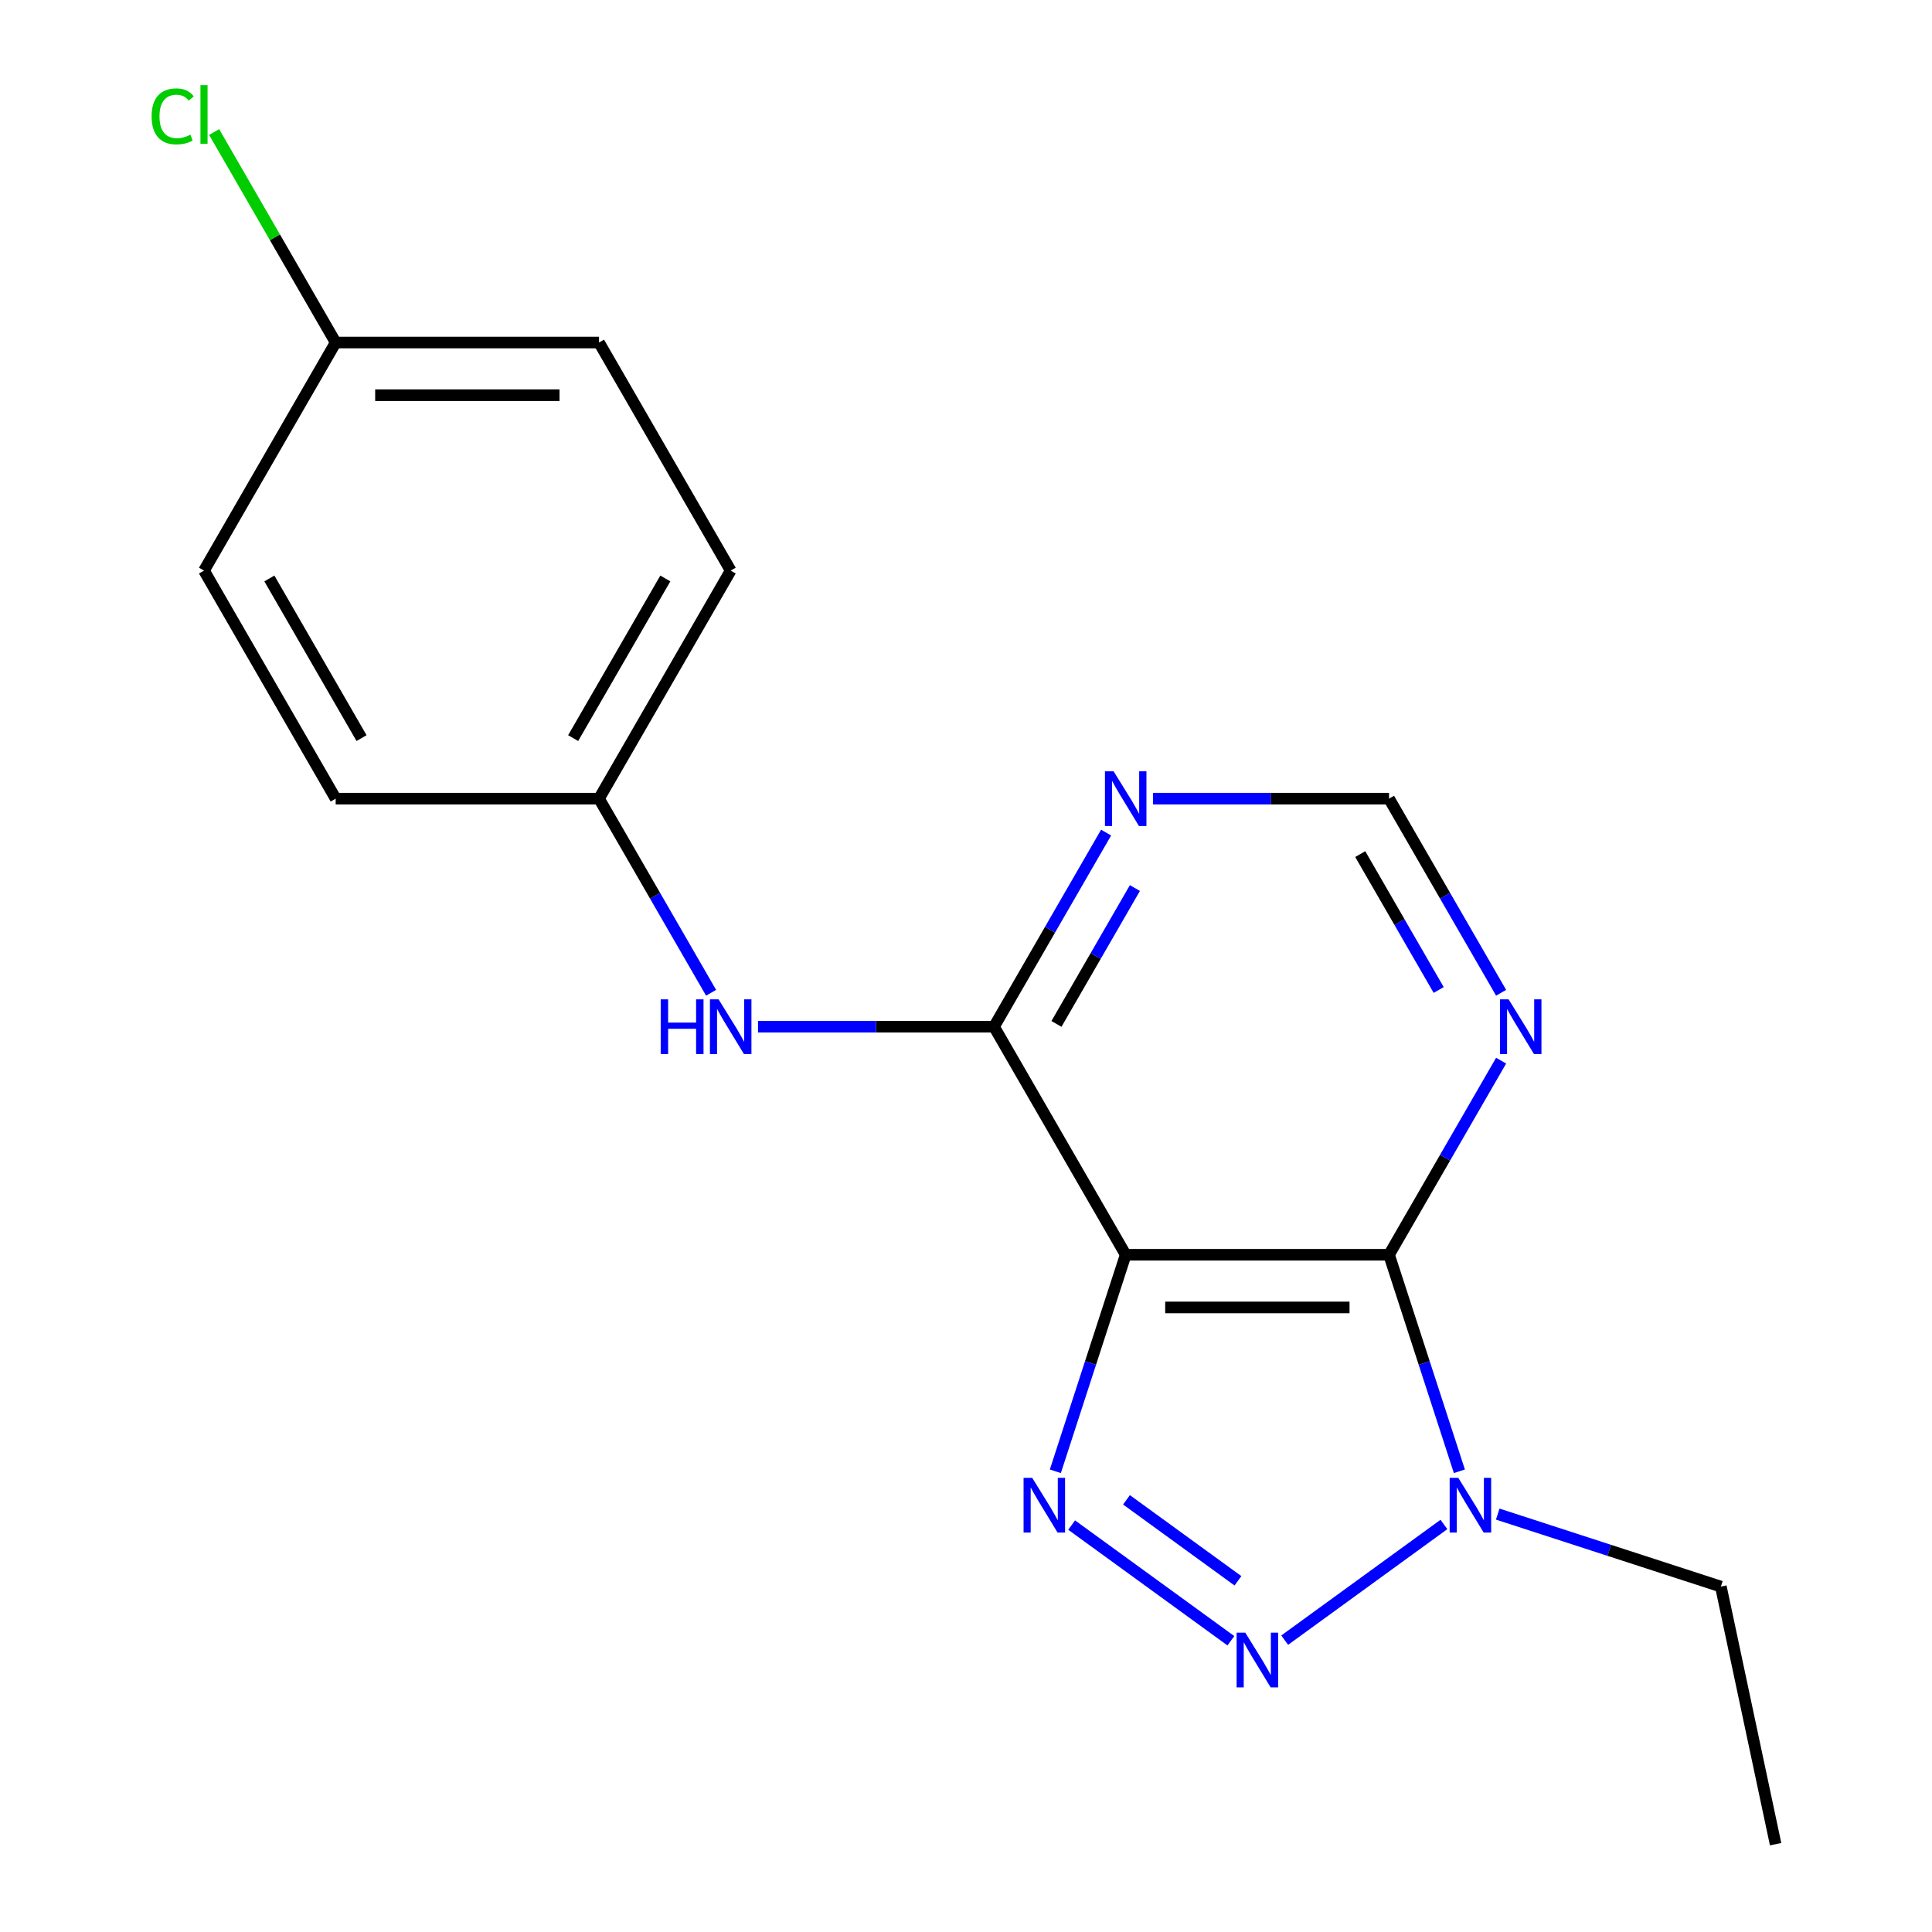 <?xml version='1.0' encoding='iso-8859-1'?>
<svg version='1.1' baseProfile='full'
              xmlns='http://www.w3.org/2000/svg'
                      xmlns:rdkit='http://www.rdkit.org/xml'
                      xmlns:xlink='http://www.w3.org/1999/xlink'
                  xml:space='preserve'
width='1000px' height='1000px' viewBox='0 0 1000 1000'>
<!-- END OF HEADER -->
<rect style='opacity:1.0;fill:#FFFFFF;stroke:none' width='1000' height='1000' x='0' y='0'> </rect>
<path class='bond-0' d='M 582.658,649.466 L 564.452,705.499' style='fill:none;fill-rule:evenodd;stroke:#000000;stroke-width:6px;stroke-linecap:butt;stroke-linejoin:miter;stroke-opacity:1' />
<path class='bond-0' d='M 564.452,705.499 L 546.246,761.532' style='fill:none;fill-rule:evenodd;stroke:#0000FF;stroke-width:6px;stroke-linecap:butt;stroke-linejoin:miter;stroke-opacity:1' />
<path class='bond-1' d='M 582.658,649.466 L 718.963,649.466' style='fill:none;fill-rule:evenodd;stroke:#000000;stroke-width:6px;stroke-linecap:butt;stroke-linejoin:miter;stroke-opacity:1' />
<path class='bond-1' d='M 603.104,676.727 L 698.517,676.727' style='fill:none;fill-rule:evenodd;stroke:#000000;stroke-width:6px;stroke-linecap:butt;stroke-linejoin:miter;stroke-opacity:1' />
<path class='bond-4' d='M 582.658,649.466 L 514.506,531.423' style='fill:none;fill-rule:evenodd;stroke:#000000;stroke-width:6px;stroke-linecap:butt;stroke-linejoin:miter;stroke-opacity:1' />
<path class='bond-2' d='M 554.686,789.378 L 637.1,849.256' style='fill:none;fill-rule:evenodd;stroke:#0000FF;stroke-width:6px;stroke-linecap:butt;stroke-linejoin:miter;stroke-opacity:1' />
<path class='bond-2' d='M 583.071,776.305 L 640.762,818.22' style='fill:none;fill-rule:evenodd;stroke:#0000FF;stroke-width:6px;stroke-linecap:butt;stroke-linejoin:miter;stroke-opacity:1' />
<path class='bond-3' d='M 718.963,649.466 L 737.169,705.499' style='fill:none;fill-rule:evenodd;stroke:#000000;stroke-width:6px;stroke-linecap:butt;stroke-linejoin:miter;stroke-opacity:1' />
<path class='bond-3' d='M 737.169,705.499 L 755.375,761.532' style='fill:none;fill-rule:evenodd;stroke:#0000FF;stroke-width:6px;stroke-linecap:butt;stroke-linejoin:miter;stroke-opacity:1' />
<path class='bond-5' d='M 718.963,649.466 L 747.968,599.229' style='fill:none;fill-rule:evenodd;stroke:#000000;stroke-width:6px;stroke-linecap:butt;stroke-linejoin:miter;stroke-opacity:1' />
<path class='bond-5' d='M 747.968,599.229 L 776.972,548.991' style='fill:none;fill-rule:evenodd;stroke:#0000FF;stroke-width:6px;stroke-linecap:butt;stroke-linejoin:miter;stroke-opacity:1' />
<path class='bond-18' d='M 664.958,848.938 L 747.373,789.061' style='fill:none;fill-rule:evenodd;stroke:#0000FF;stroke-width:6px;stroke-linecap:butt;stroke-linejoin:miter;stroke-opacity:1' />
<path class='bond-11' d='M 775.231,783.696 L 832.973,802.458' style='fill:none;fill-rule:evenodd;stroke:#0000FF;stroke-width:6px;stroke-linecap:butt;stroke-linejoin:miter;stroke-opacity:1' />
<path class='bond-11' d='M 832.973,802.458 L 890.716,821.22' style='fill:none;fill-rule:evenodd;stroke:#000000;stroke-width:6px;stroke-linecap:butt;stroke-linejoin:miter;stroke-opacity:1' />
<path class='bond-6' d='M 514.506,531.423 L 543.511,481.186' style='fill:none;fill-rule:evenodd;stroke:#000000;stroke-width:6px;stroke-linecap:butt;stroke-linejoin:miter;stroke-opacity:1' />
<path class='bond-6' d='M 543.511,481.186 L 572.516,430.948' style='fill:none;fill-rule:evenodd;stroke:#0000FF;stroke-width:6px;stroke-linecap:butt;stroke-linejoin:miter;stroke-opacity:1' />
<path class='bond-6' d='M 546.816,529.982 L 567.12,494.816' style='fill:none;fill-rule:evenodd;stroke:#000000;stroke-width:6px;stroke-linecap:butt;stroke-linejoin:miter;stroke-opacity:1' />
<path class='bond-6' d='M 567.12,494.816 L 587.423,459.65' style='fill:none;fill-rule:evenodd;stroke:#0000FF;stroke-width:6px;stroke-linecap:butt;stroke-linejoin:miter;stroke-opacity:1' />
<path class='bond-7' d='M 514.506,531.423 L 453.428,531.423' style='fill:none;fill-rule:evenodd;stroke:#000000;stroke-width:6px;stroke-linecap:butt;stroke-linejoin:miter;stroke-opacity:1' />
<path class='bond-7' d='M 453.428,531.423 L 392.35,531.423' style='fill:none;fill-rule:evenodd;stroke:#0000FF;stroke-width:6px;stroke-linecap:butt;stroke-linejoin:miter;stroke-opacity:1' />
<path class='bond-19' d='M 776.972,513.856 L 747.968,463.618' style='fill:none;fill-rule:evenodd;stroke:#0000FF;stroke-width:6px;stroke-linecap:butt;stroke-linejoin:miter;stroke-opacity:1' />
<path class='bond-19' d='M 747.968,463.618 L 718.963,413.38' style='fill:none;fill-rule:evenodd;stroke:#000000;stroke-width:6px;stroke-linecap:butt;stroke-linejoin:miter;stroke-opacity:1' />
<path class='bond-19' d='M 744.662,512.415 L 724.359,477.248' style='fill:none;fill-rule:evenodd;stroke:#0000FF;stroke-width:6px;stroke-linecap:butt;stroke-linejoin:miter;stroke-opacity:1' />
<path class='bond-19' d='M 724.359,477.248 L 704.056,442.082' style='fill:none;fill-rule:evenodd;stroke:#000000;stroke-width:6px;stroke-linecap:butt;stroke-linejoin:miter;stroke-opacity:1' />
<path class='bond-8' d='M 596.806,413.38 L 657.884,413.38' style='fill:none;fill-rule:evenodd;stroke:#0000FF;stroke-width:6px;stroke-linecap:butt;stroke-linejoin:miter;stroke-opacity:1' />
<path class='bond-8' d='M 657.884,413.38 L 718.963,413.38' style='fill:none;fill-rule:evenodd;stroke:#000000;stroke-width:6px;stroke-linecap:butt;stroke-linejoin:miter;stroke-opacity:1' />
<path class='bond-9' d='M 368.059,513.856 L 339.055,463.618' style='fill:none;fill-rule:evenodd;stroke:#0000FF;stroke-width:6px;stroke-linecap:butt;stroke-linejoin:miter;stroke-opacity:1' />
<path class='bond-9' d='M 339.055,463.618 L 310.05,413.38' style='fill:none;fill-rule:evenodd;stroke:#000000;stroke-width:6px;stroke-linecap:butt;stroke-linejoin:miter;stroke-opacity:1' />
<path class='bond-13' d='M 310.05,413.38 L 173.746,413.38' style='fill:none;fill-rule:evenodd;stroke:#000000;stroke-width:6px;stroke-linecap:butt;stroke-linejoin:miter;stroke-opacity:1' />
<path class='bond-14' d='M 310.05,413.38 L 378.202,295.337' style='fill:none;fill-rule:evenodd;stroke:#000000;stroke-width:6px;stroke-linecap:butt;stroke-linejoin:miter;stroke-opacity:1' />
<path class='bond-14' d='M 296.664,382.043 L 344.371,299.413' style='fill:none;fill-rule:evenodd;stroke:#000000;stroke-width:6px;stroke-linecap:butt;stroke-linejoin:miter;stroke-opacity:1' />
<path class='bond-10' d='M 173.746,177.294 L 310.05,177.294' style='fill:none;fill-rule:evenodd;stroke:#000000;stroke-width:6px;stroke-linecap:butt;stroke-linejoin:miter;stroke-opacity:1' />
<path class='bond-10' d='M 194.191,204.555 L 289.604,204.555' style='fill:none;fill-rule:evenodd;stroke:#000000;stroke-width:6px;stroke-linecap:butt;stroke-linejoin:miter;stroke-opacity:1' />
<path class='bond-12' d='M 173.746,177.294 L 142.293,122.817' style='fill:none;fill-rule:evenodd;stroke:#000000;stroke-width:6px;stroke-linecap:butt;stroke-linejoin:miter;stroke-opacity:1' />
<path class='bond-12' d='M 142.293,122.817 L 110.841,68.341' style='fill:none;fill-rule:evenodd;stroke:#00CC00;stroke-width:6px;stroke-linecap:butt;stroke-linejoin:miter;stroke-opacity:1' />
<path class='bond-20' d='M 173.746,177.294 L 105.593,295.337' style='fill:none;fill-rule:evenodd;stroke:#000000;stroke-width:6px;stroke-linecap:butt;stroke-linejoin:miter;stroke-opacity:1' />
<path class='bond-17' d='M 890.716,821.22 L 919.055,954.545' style='fill:none;fill-rule:evenodd;stroke:#000000;stroke-width:6px;stroke-linecap:butt;stroke-linejoin:miter;stroke-opacity:1' />
<path class='bond-15' d='M 173.746,413.38 L 105.593,295.337' style='fill:none;fill-rule:evenodd;stroke:#000000;stroke-width:6px;stroke-linecap:butt;stroke-linejoin:miter;stroke-opacity:1' />
<path class='bond-15' d='M 187.131,382.043 L 139.425,299.413' style='fill:none;fill-rule:evenodd;stroke:#000000;stroke-width:6px;stroke-linecap:butt;stroke-linejoin:miter;stroke-opacity:1' />
<path class='bond-16' d='M 378.202,295.337 L 310.05,177.294' style='fill:none;fill-rule:evenodd;stroke:#000000;stroke-width:6px;stroke-linecap:butt;stroke-linejoin:miter;stroke-opacity:1' />
<path  class='atom-1' d='M 534.278 764.939
L 543.558 779.939
Q 544.478 781.419, 545.958 784.099
Q 547.438 786.779, 547.518 786.939
L 547.518 764.939
L 551.278 764.939
L 551.278 793.259
L 547.398 793.259
L 537.438 776.859
Q 536.278 774.939, 535.038 772.739
Q 533.838 770.539, 533.478 769.859
L 533.478 793.259
L 529.798 793.259
L 529.798 764.939
L 534.278 764.939
' fill='#0000FF'/>
<path  class='atom-3' d='M 644.551 845.057
L 653.831 860.057
Q 654.751 861.537, 656.231 864.217
Q 657.711 866.897, 657.791 867.057
L 657.791 845.057
L 661.551 845.057
L 661.551 873.377
L 657.671 873.377
L 647.711 856.977
Q 646.551 855.057, 645.311 852.857
Q 644.111 850.657, 643.751 849.977
L 643.751 873.377
L 640.071 873.377
L 640.071 845.057
L 644.551 845.057
' fill='#0000FF'/>
<path  class='atom-4' d='M 754.823 764.939
L 764.103 779.939
Q 765.023 781.419, 766.503 784.099
Q 767.983 786.779, 768.063 786.939
L 768.063 764.939
L 771.823 764.939
L 771.823 793.259
L 767.943 793.259
L 757.983 776.859
Q 756.823 774.939, 755.583 772.739
Q 754.383 770.539, 754.023 769.859
L 754.023 793.259
L 750.343 793.259
L 750.343 764.939
L 754.823 764.939
' fill='#0000FF'/>
<path  class='atom-6' d='M 780.855 517.263
L 790.135 532.263
Q 791.055 533.743, 792.535 536.423
Q 794.015 539.103, 794.095 539.263
L 794.095 517.263
L 797.855 517.263
L 797.855 545.583
L 793.975 545.583
L 784.015 529.183
Q 782.855 527.263, 781.615 525.063
Q 780.415 522.863, 780.055 522.183
L 780.055 545.583
L 776.375 545.583
L 776.375 517.263
L 780.855 517.263
' fill='#0000FF'/>
<path  class='atom-7' d='M 576.398 399.22
L 585.678 414.22
Q 586.598 415.7, 588.078 418.38
Q 589.558 421.06, 589.638 421.22
L 589.638 399.22
L 593.398 399.22
L 593.398 427.54
L 589.518 427.54
L 579.558 411.14
Q 578.398 409.22, 577.158 407.02
Q 575.958 404.82, 575.598 404.14
L 575.598 427.54
L 571.918 427.54
L 571.918 399.22
L 576.398 399.22
' fill='#0000FF'/>
<path  class='atom-8' d='M 341.982 517.263
L 345.822 517.263
L 345.822 529.303
L 360.302 529.303
L 360.302 517.263
L 364.142 517.263
L 364.142 545.583
L 360.302 545.583
L 360.302 532.503
L 345.822 532.503
L 345.822 545.583
L 341.982 545.583
L 341.982 517.263
' fill='#0000FF'/>
<path  class='atom-8' d='M 371.942 517.263
L 381.222 532.263
Q 382.142 533.743, 383.622 536.423
Q 385.102 539.103, 385.182 539.263
L 385.182 517.263
L 388.942 517.263
L 388.942 545.583
L 385.062 545.583
L 375.102 529.183
Q 373.942 527.263, 372.702 525.063
Q 371.502 522.863, 371.142 522.183
L 371.142 545.583
L 367.462 545.583
L 367.462 517.263
L 371.942 517.263
' fill='#0000FF'/>
<path  class='atom-13' d='M 78.474 60.231
Q 78.474 53.191, 81.754 49.511
Q 85.073 45.791, 91.353 45.791
Q 97.194 45.791, 100.313 49.911
L 97.674 52.071
Q 95.394 49.071, 91.353 49.071
Q 87.073 49.071, 84.793 51.951
Q 82.553 54.791, 82.553 60.231
Q 82.553 65.831, 84.874 68.711
Q 87.234 71.591, 91.793 71.591
Q 94.913 71.591, 98.553 69.711
L 99.674 72.711
Q 98.194 73.671, 95.954 74.231
Q 93.713 74.791, 91.234 74.791
Q 85.073 74.791, 81.754 71.031
Q 78.474 67.271, 78.474 60.231
' fill='#00CC00'/>
<path  class='atom-13' d='M 103.753 44.071
L 107.433 44.071
L 107.433 74.431
L 103.753 74.431
L 103.753 44.071
' fill='#00CC00'/>
</svg>
